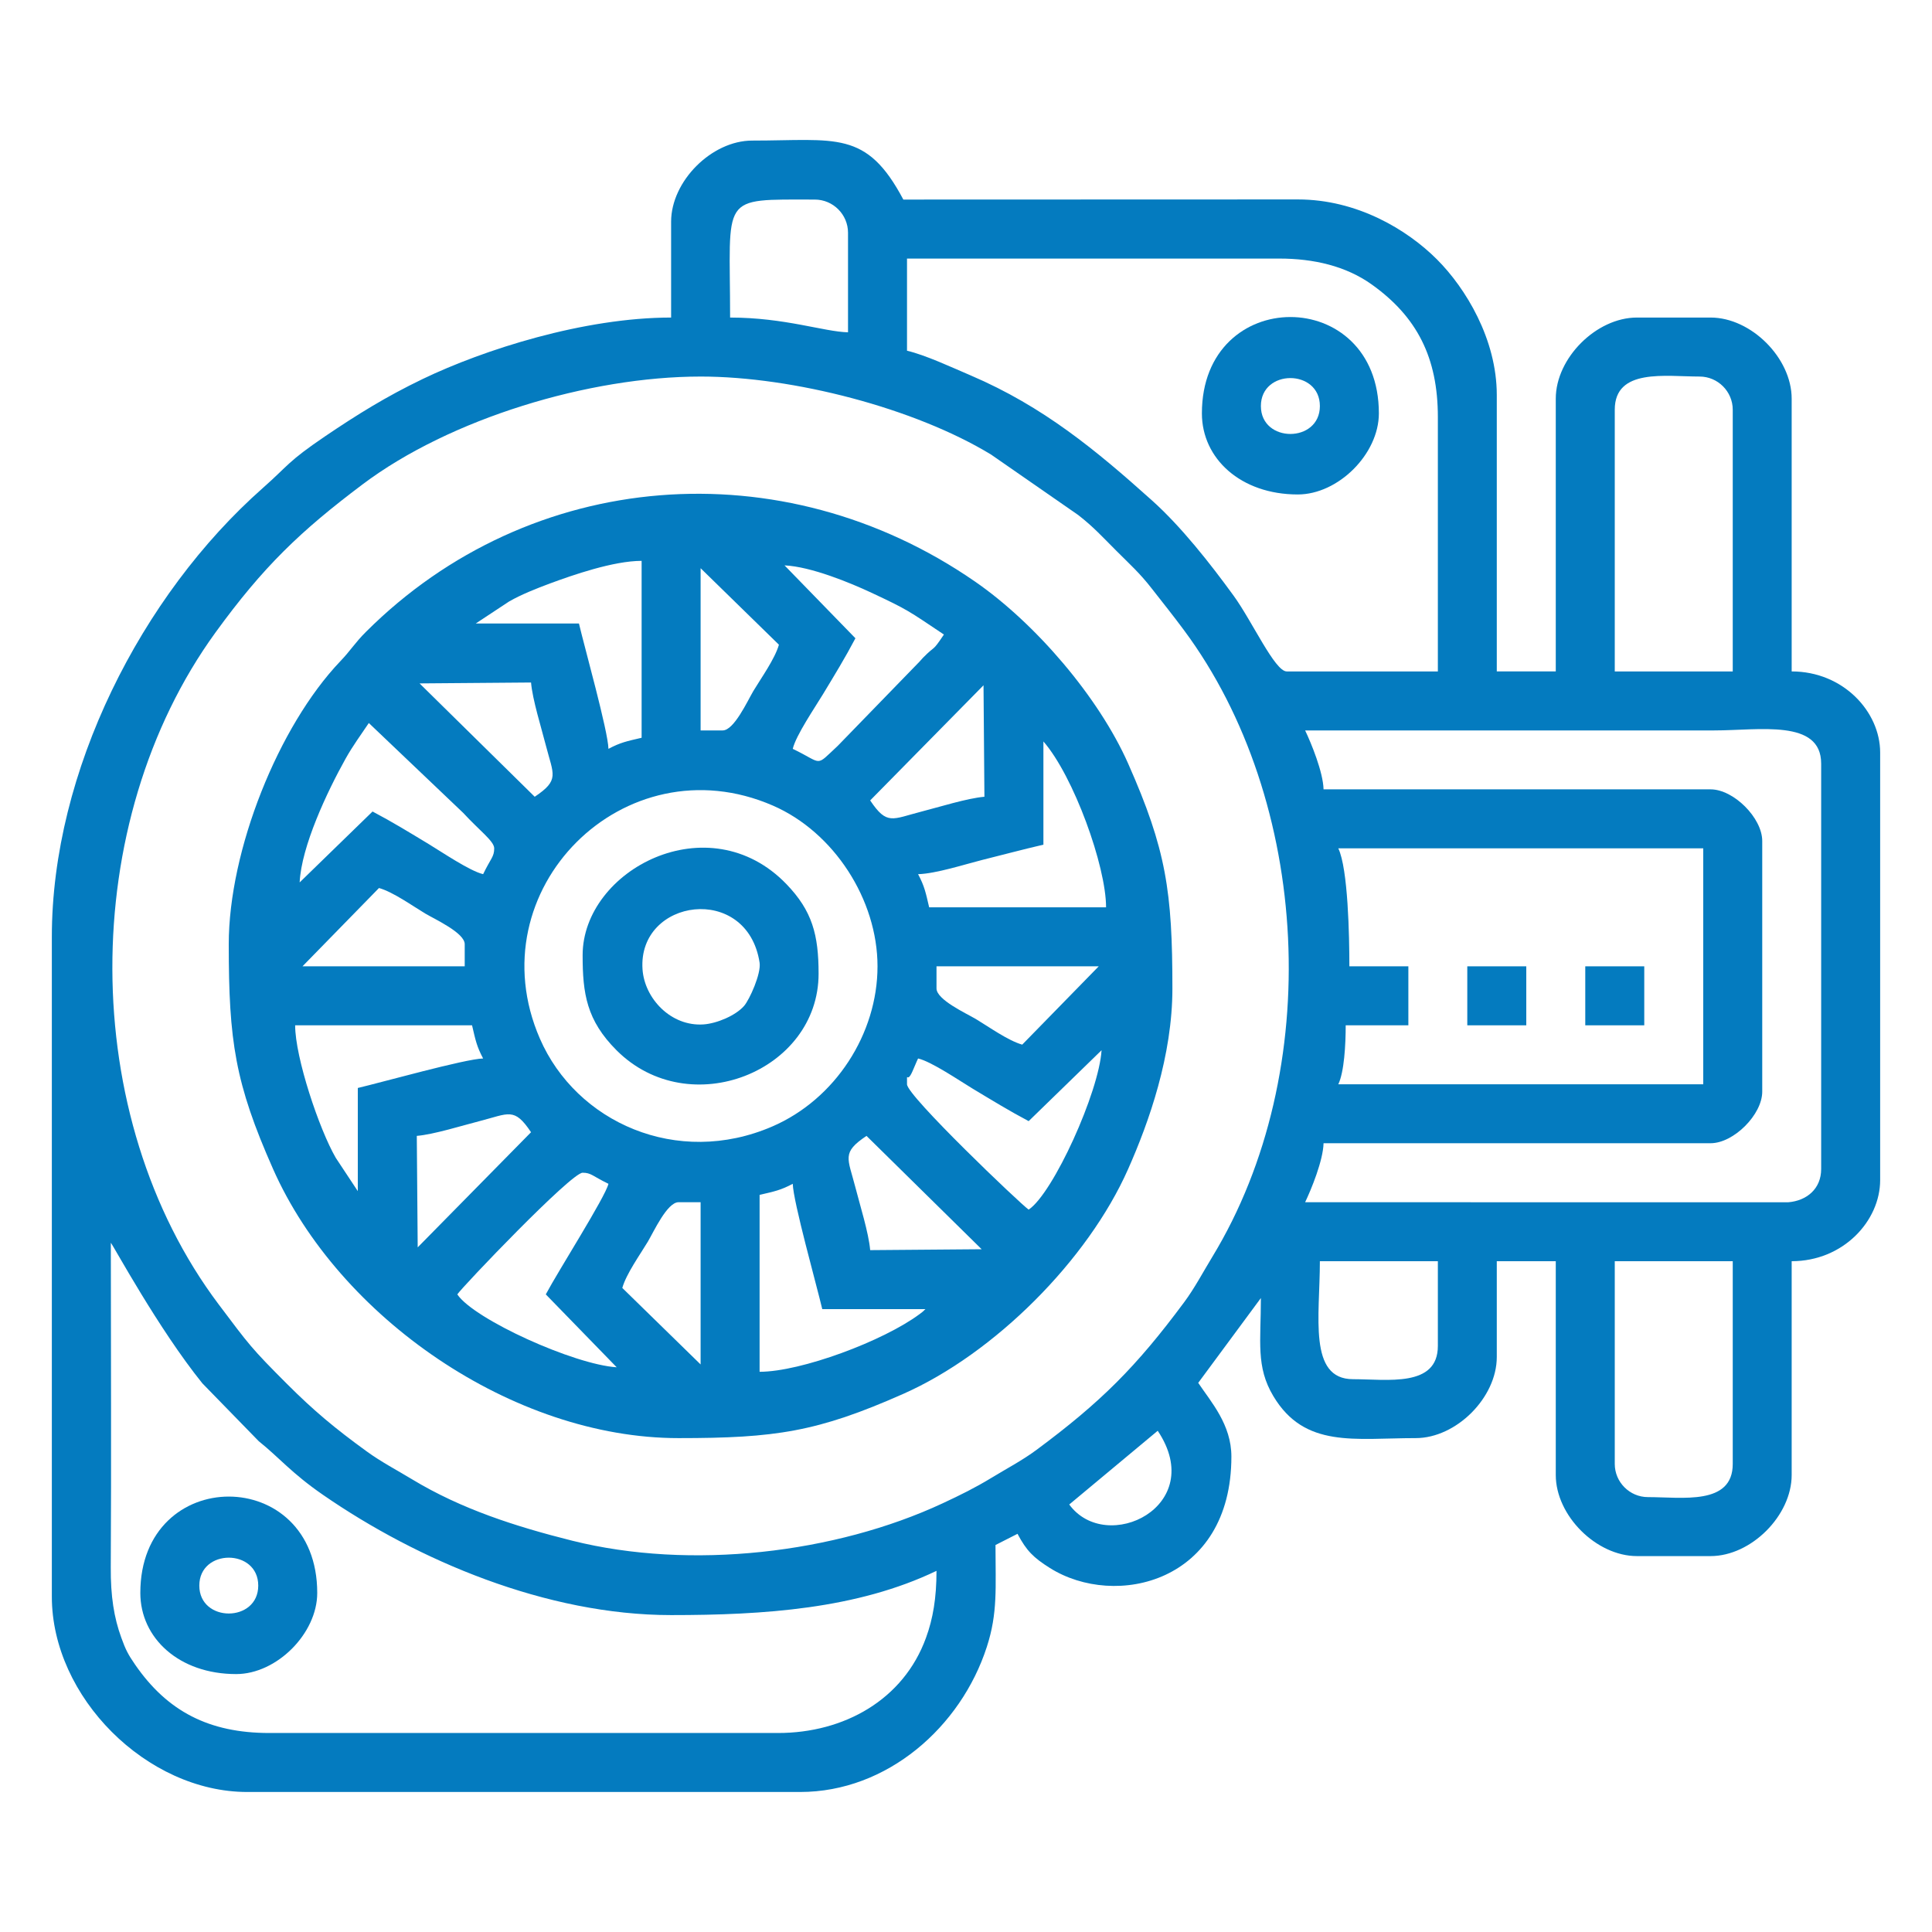<?xml version="1.0" encoding="UTF-8"?>
<!DOCTYPE svg PUBLIC "-//W3C//DTD SVG 1.1//EN" "http://www.w3.org/Graphics/SVG/1.1/DTD/svg11.dtd">
<!-- Creator: CorelDRAW 2019 -->
<svg xmlns="http://www.w3.org/2000/svg" xml:space="preserve" width="300px" height="300px" version="1.1" style="shape-rendering:geometricPrecision; text-rendering:geometricPrecision; image-rendering:optimizeQuality; fill-rule:evenodd; clip-rule:evenodd"
viewBox="0 0 300 300"
 xmlns:xlink="http://www.w3.org/1999/xlink"
 xmlns:xodm="http://www.corel.com/coreldraw/odm/2003">
 <defs>
  <style type="text/css">
   <![CDATA[
    .fil0 {fill:#047BBF}
   ]]>
  </style>
 </defs>
 <g id="Слой_x0020_1">
  <g id="_188972312">
   <path class="fil0" d="M131.68 36.14l0 15.46c-3.69,-0.08 -9.81,-2.29 -18.31,-2.29 0,-19.18 -1.78,-18.32 13.16,-18.32 2.83,0 5.15,2.32 5.15,5.15zm91.59 28.62l0 39.5 -23.47 0c-1.85,0 -5.39,-7.85 -8.26,-11.78 -3.63,-4.99 -8.14,-10.73 -12.68,-14.79 -8.65,-7.76 -16.84,-14.56 -28.12,-19.39 -2.84,-1.21 -7.05,-3.18 -9.9,-3.84l0 -14.31 57.81 0c5.36,0 10.34,1.17 14.32,4 7.07,5.03 10.3,11.38 10.3,20.61zm45.79 -1.14l0 40.64 -18.32 0 0 -40.64c0,-6.48 7.86,-5.15 13.17,-5.15 2.83,0 5.15,2.32 5.15,5.15zm-160.27 -5.15c14.38,0 33.26,4.91 45.11,12.12l13.52 9.38c2.43,1.89 3.79,3.43 5.91,5.54 2.11,2.12 3.65,3.47 5.54,5.91 1.82,2.33 3.27,4.13 4.99,6.45 19.64,26.45 21.95,68.42 4.39,97.29 -1.48,2.43 -2.74,4.85 -4.39,7.07 -7.43,10.01 -12.88,15.46 -22.89,22.89 -2.22,1.65 -4.64,2.91 -7.07,4.39 -2.47,1.5 -4.77,2.64 -7.52,3.92 -16.69,7.78 -39.12,10.41 -57.52,5.81 -8.79,-2.2 -17.22,-4.91 -24.83,-9.51 -2.41,-1.46 -4.82,-2.71 -7.09,-4.36 -4.92,-3.57 -8.19,-6.29 -12.4,-10.5 -5.51,-5.51 -5.85,-6.03 -10.58,-12.32 -21.97,-29.2 -21.9,-74.86 -0.49,-104.35 7.39,-10.18 13.15,-15.71 22.82,-22.98 13.6,-10.24 35.24,-16.75 52.5,-16.75zm100.17 100.74l9.73 0 0 -9.16 -9.16 0c0,-4.66 -0.2,-15.16 -1.72,-18.32l56.67 0 0 36.64 -56.67 0c0.92,-1.93 1.15,-6.15 1.15,-9.16zm-3.44 18.31l60.1 0c3.58,0 8.02,-4.44 8.02,-8.01l0 -38.92c0,-3.58 -4.44,-8.02 -8.02,-8.02l-60.1 0c-0.06,-2.66 -1.92,-7.19 -2.86,-9.15l63.54 0c6.98,0 16.59,-1.8 16.59,5.15l0 62.96c0,3.06 -2.23,4.93 -5.14,5.16l-74.99 -0.01c0.94,-1.96 2.8,-6.49 2.86,-9.16zm17.75 31.48c0,6.48 -7.87,5.16 -13.17,5.16 -7,0 -5.15,-9.8 -5.15,-18.32l18.32 0 0 13.16zm45.79 18.32c0,6.48 -7.87,5.15 -13.17,5.15 -2.83,0 -5.15,-2.32 -5.15,-5.15l0 -31.48 18.32 0 0 31.48zm-89.29 -5.15c7.84,11.72 -7.96,19.34 -13.74,11.45l13.74 -11.45zm-34.35 21.75c0,4.22 -0.55,7.44 -1.63,10.39 -3.49,9.63 -12.73,14.79 -22.98,14.79l-78.99 0c-9.35,0 -15.83,-3.35 -20.85,-10.63 -1.07,-1.55 -1.47,-2.32 -2.13,-4.16 -1.14,-3.12 -1.67,-6.46 -1.64,-10.95 0.1,-16.79 0.01,-33.6 0.01,-50.38 0.45,0.52 7.37,13.34 14.22,21.83l8.76 8.99c3.17,2.53 5.05,4.93 9.98,8.33 14.71,10.16 34.68,18.66 54.04,18.66 14.39,0 28.87,-0.95 41.21,-6.87zm9.16 -4.01l3.42 -1.74c1.39,2.63 2.47,3.7 5.03,5.31 10.17,6.39 28.18,2.26 28.18,-17.3 0,-4.98 -3.16,-8.48 -5.15,-11.45l9.73 -13.17c0,6.77 -0.8,10.67 1.94,15.24 4.86,8.12 12.62,6.51 22.1,6.51 6.3,0 12.59,-6.29 12.59,-12.59l0 -14.88 9.16 0 0 33.2c0,6.3 6.3,12.59 12.6,12.59l11.44 0c6.3,0 12.59,-6.29 12.59,-12.59l0 -33.2c8.03,0 13.74,-6.28 13.74,-12.59l0 -66.4c0,-6.31 -5.71,-12.59 -13.74,-12.59l0 -42.36c0,-6.3 -6.29,-12.59 -12.59,-12.59l-11.44 0c-6.3,0 -12.6,6.29 -12.6,12.59l0 42.36 -9.16 0 0 -42.93c0,-8.67 -4.84,-16.6 -9.29,-21.05 -4.66,-4.66 -12.44,-9.31 -21.59,-9.31 -20.43,0 -40.85,0.02 -61.27,0.02 -5.75,-10.86 -10.45,-9.16 -23.47,-9.16 -6.29,0 -12.59,6.3 -12.59,12.6l0 14.88c-13.57,0 -29.12,5 -38.55,9.53 -5.68,2.73 -10.2,5.54 -15.15,8.89 -5.9,4 -5.67,4.49 -9.7,8.05 -18.89,16.69 -32.76,44.02 -32.76,69.69l0 102.46c0,15.59 14.74,30.33 30.34,30.33l85.85 0c13.54,0 24.97,-10.11 28.99,-22.52 1.72,-5.28 1.35,-9.21 1.35,-15.83z"/>
   <path class="fil0" d="M99.63 87.09l0 27.47c-2.31,0.54 -3.27,0.72 -5.15,1.72 -0.06,-2.76 -3.72,-15.79 -4.58,-19.46l-16.03 0 5.18 -3.42c1.89,-1.09 4.31,-2.04 6.35,-2.8 3.49,-1.29 9.84,-3.51 14.23,-3.51zm21.32 13.02c-0.62,2.2 -2.79,5.22 -3.97,7.19 -0.91,1.54 -3,6.12 -4.76,6.12l-3.43 0 0 -25.19 12.16 11.88zm11.88 -1l-11.01 -11.32c4.14,0.2 10.21,2.71 13.5,4.25 5.68,2.66 5.72,2.79 11.25,6.49 -1.92,2.87 -1.21,1.52 -3.26,3.62 -0.11,0.12 -0.43,0.48 -0.54,0.6l-12.69 13.07c-3.6,3.34 -2.19,2.76 -6.98,0.46 0.48,-2.08 3.46,-6.44 4.69,-8.48 1.83,-3.03 3.41,-5.6 5.04,-8.69zm-49.8 24.61l-17.88 -17.6 17.31 -0.14c0.22,2.65 1.62,7.1 2.29,9.73 1.18,4.6 2.19,5.39 -1.72,8.01zm69.69 -17.31l0.14 17.31c-2.65,0.22 -7.1,1.62 -9.73,2.29 -4.6,1.18 -5.39,2.19 -8.01,-1.72l17.6 -17.88zm-95.45 5.86l14.66 13.96c2.52,2.74 4.81,4.39 4.81,5.5 0,1.33 -0.53,1.54 -1.72,4.01 -2.08,-0.49 -6.44,-3.46 -8.48,-4.69 -3.03,-1.83 -5.6,-3.41 -8.69,-5.04l-11.32 11.01c0.27,-5.6 4.26,-14.07 7.13,-19.21 1.14,-2.04 2.41,-3.74 3.61,-5.54zm114.48 28.62l-27.47 0c-0.54,-2.31 -0.72,-3.27 -1.72,-5.15 2.73,-0.06 7.45,-1.58 9.85,-2.18 3.37,-0.84 6.37,-1.65 9.61,-2.4l0 -16.03c4.7,5.4 9.73,19.37 9.73,25.76zm-35.49 9.16c0,10.45 -6.53,20.63 -16.34,24.87 -14.8,6.39 -30.44,-0.66 -36.09,-13.65 -10.02,-23.05 13.13,-46.2 36.18,-36.18 9.48,4.12 16.25,14.6 16.25,24.96zm-77.41 -12.16c2.2,0.62 5.22,2.79 7.19,3.97 1.54,0.91 6.12,3 6.12,4.75l0 3.44 -25.19 0 11.88 -12.16zm99.88 24.32c-2.2,-0.62 -5.22,-2.79 -7.19,-3.97 -1.54,-0.91 -6.12,-3 -6.12,-4.76l0 -3.43 25.19 0 -11.88 12.16zm-83.71 2.15c-2.76,0.06 -15.79,3.72 -19.46,4.58l0 16.02 -3.42 -5.17c-2.57,-4.42 -6.31,-15.58 -6.31,-20.58l27.47 0c0.54,2.31 0.72,3.27 1.72,5.15zm96.03 -1.28c-0.4,6.52 -7.51,22.2 -11.32,24.75 -1.23,-0.83 -18.89,-17.68 -18.89,-19.46 0,-2.38 -0.09,0.11 0.85,-2.02 0.43,-0.95 0.51,-1.24 0.87,-1.99 2.08,0.48 6.44,3.46 8.48,4.69 3.03,1.82 5.6,3.4 8.69,5.04l11.32 -11.01zm-88.59 12.73l-17.6 17.88 -0.14 -17.31c2.65,-0.22 7.1,-1.62 9.73,-2.29 4.6,-1.18 5.39,-2.19 8.01,1.72zm69.97 18.17l-17.31 0.14c-0.22,-2.65 -1.62,-7.1 -2.29,-9.73 -1.18,-4.6 -2.19,-5.39 1.72,-8.01l17.88 17.6zm-47.07 -7.3l3.43 0 0 25.19 -12.16 -11.88c0.62,-2.2 2.79,-5.22 3.97,-7.19 0.91,-1.54 3,-6.12 4.76,-6.12zm12.59 26.33l0 -27.47c2.31,-0.54 3.27,-0.72 5.15,-1.72 0.06,2.76 3.72,15.79 4.58,19.46l16.02 0c-0.41,0.36 -0.12,0.19 -0.93,0.79 -5.6,4.16 -18.39,8.94 -24.82,8.94zm-22.19 -0.7c-6.6,-0.41 -22.16,-7.45 -24.75,-11.32 0.83,-1.23 17.68,-18.89 19.46,-18.89 1.34,0 1.54,0.53 4.01,1.72 -0.47,2.03 -7.84,13.6 -9.73,17.17l11.01 11.32zm86.29 -58.83c0,-15.04 -0.96,-21.56 -6.87,-34.91 -4.56,-10.29 -14.37,-21.77 -23.8,-28.28 -29.9,-20.66 -69.06,-17.62 -94.54,7.81 -1.75,1.74 -2.37,2.88 -4,4.58 -9.61,10.08 -17.32,29.35 -17.32,43.93 0,15.05 0.97,21.57 6.88,34.91 10.2,23.03 37.24,41.79 62.96,41.79 15.04,0 21.56,-0.96 34.9,-6.87 14.16,-6.27 28.65,-20.76 34.92,-34.92 3.24,-7.31 6.87,-17.58 6.87,-28.04z"/>
   <path class="fil0" d="M117.95 149.48c0.26,1.69 -1.56,5.75 -2.42,6.73 -1.29,1.47 -4.18,2.71 -6.28,2.86 -5.06,0.35 -9.17,-4.02 -9.48,-8.56 -0.75,-11.02 16.26,-13.43 18.18,-1.03zm9.16 1.71c0,-6.03 -0.98,-9.74 -4.99,-13.9 -12.08,-12.53 -31.65,-2.21 -31.65,11.04 0,5.95 0.61,10.1 5.27,14.76 11.3,11.3 31.37,3.28 31.37,-11.9z"/>
   <path class="fil0" d="M40.1 246.21c0,5.78 -9.15,5.78 -9.15,0 0,-5.78 9.15,-5.78 9.15,0zm9.16 1.14c0,-19.95 -27.47,-19.95 -27.47,0 0,7.01 6.01,12.6 14.88,12.6 6.3,0 12.59,-6.3 12.59,-12.6z"/>
   <path class="fil0" d="M204.95 63.05c0,5.78 -9.16,5.78 -9.16,0 0,-5.79 9.16,-5.79 9.16,0zm9.16 1.14c0,-19.95 -27.48,-19.95 -27.48,0 0,7.01 6.02,12.59 14.89,12.59 6.29,0 12.59,-6.29 12.59,-12.59z"/>
   <polygon class="fil0" points="255.32,150.05 246.16,150.05 246.16,159.21 255.32,159.21 "/>
   <polygon class="fil0" points="237,150.05 227.84,150.05 227.84,159.21 237,159.21 "/>
  </g>
 </g>
</svg>
